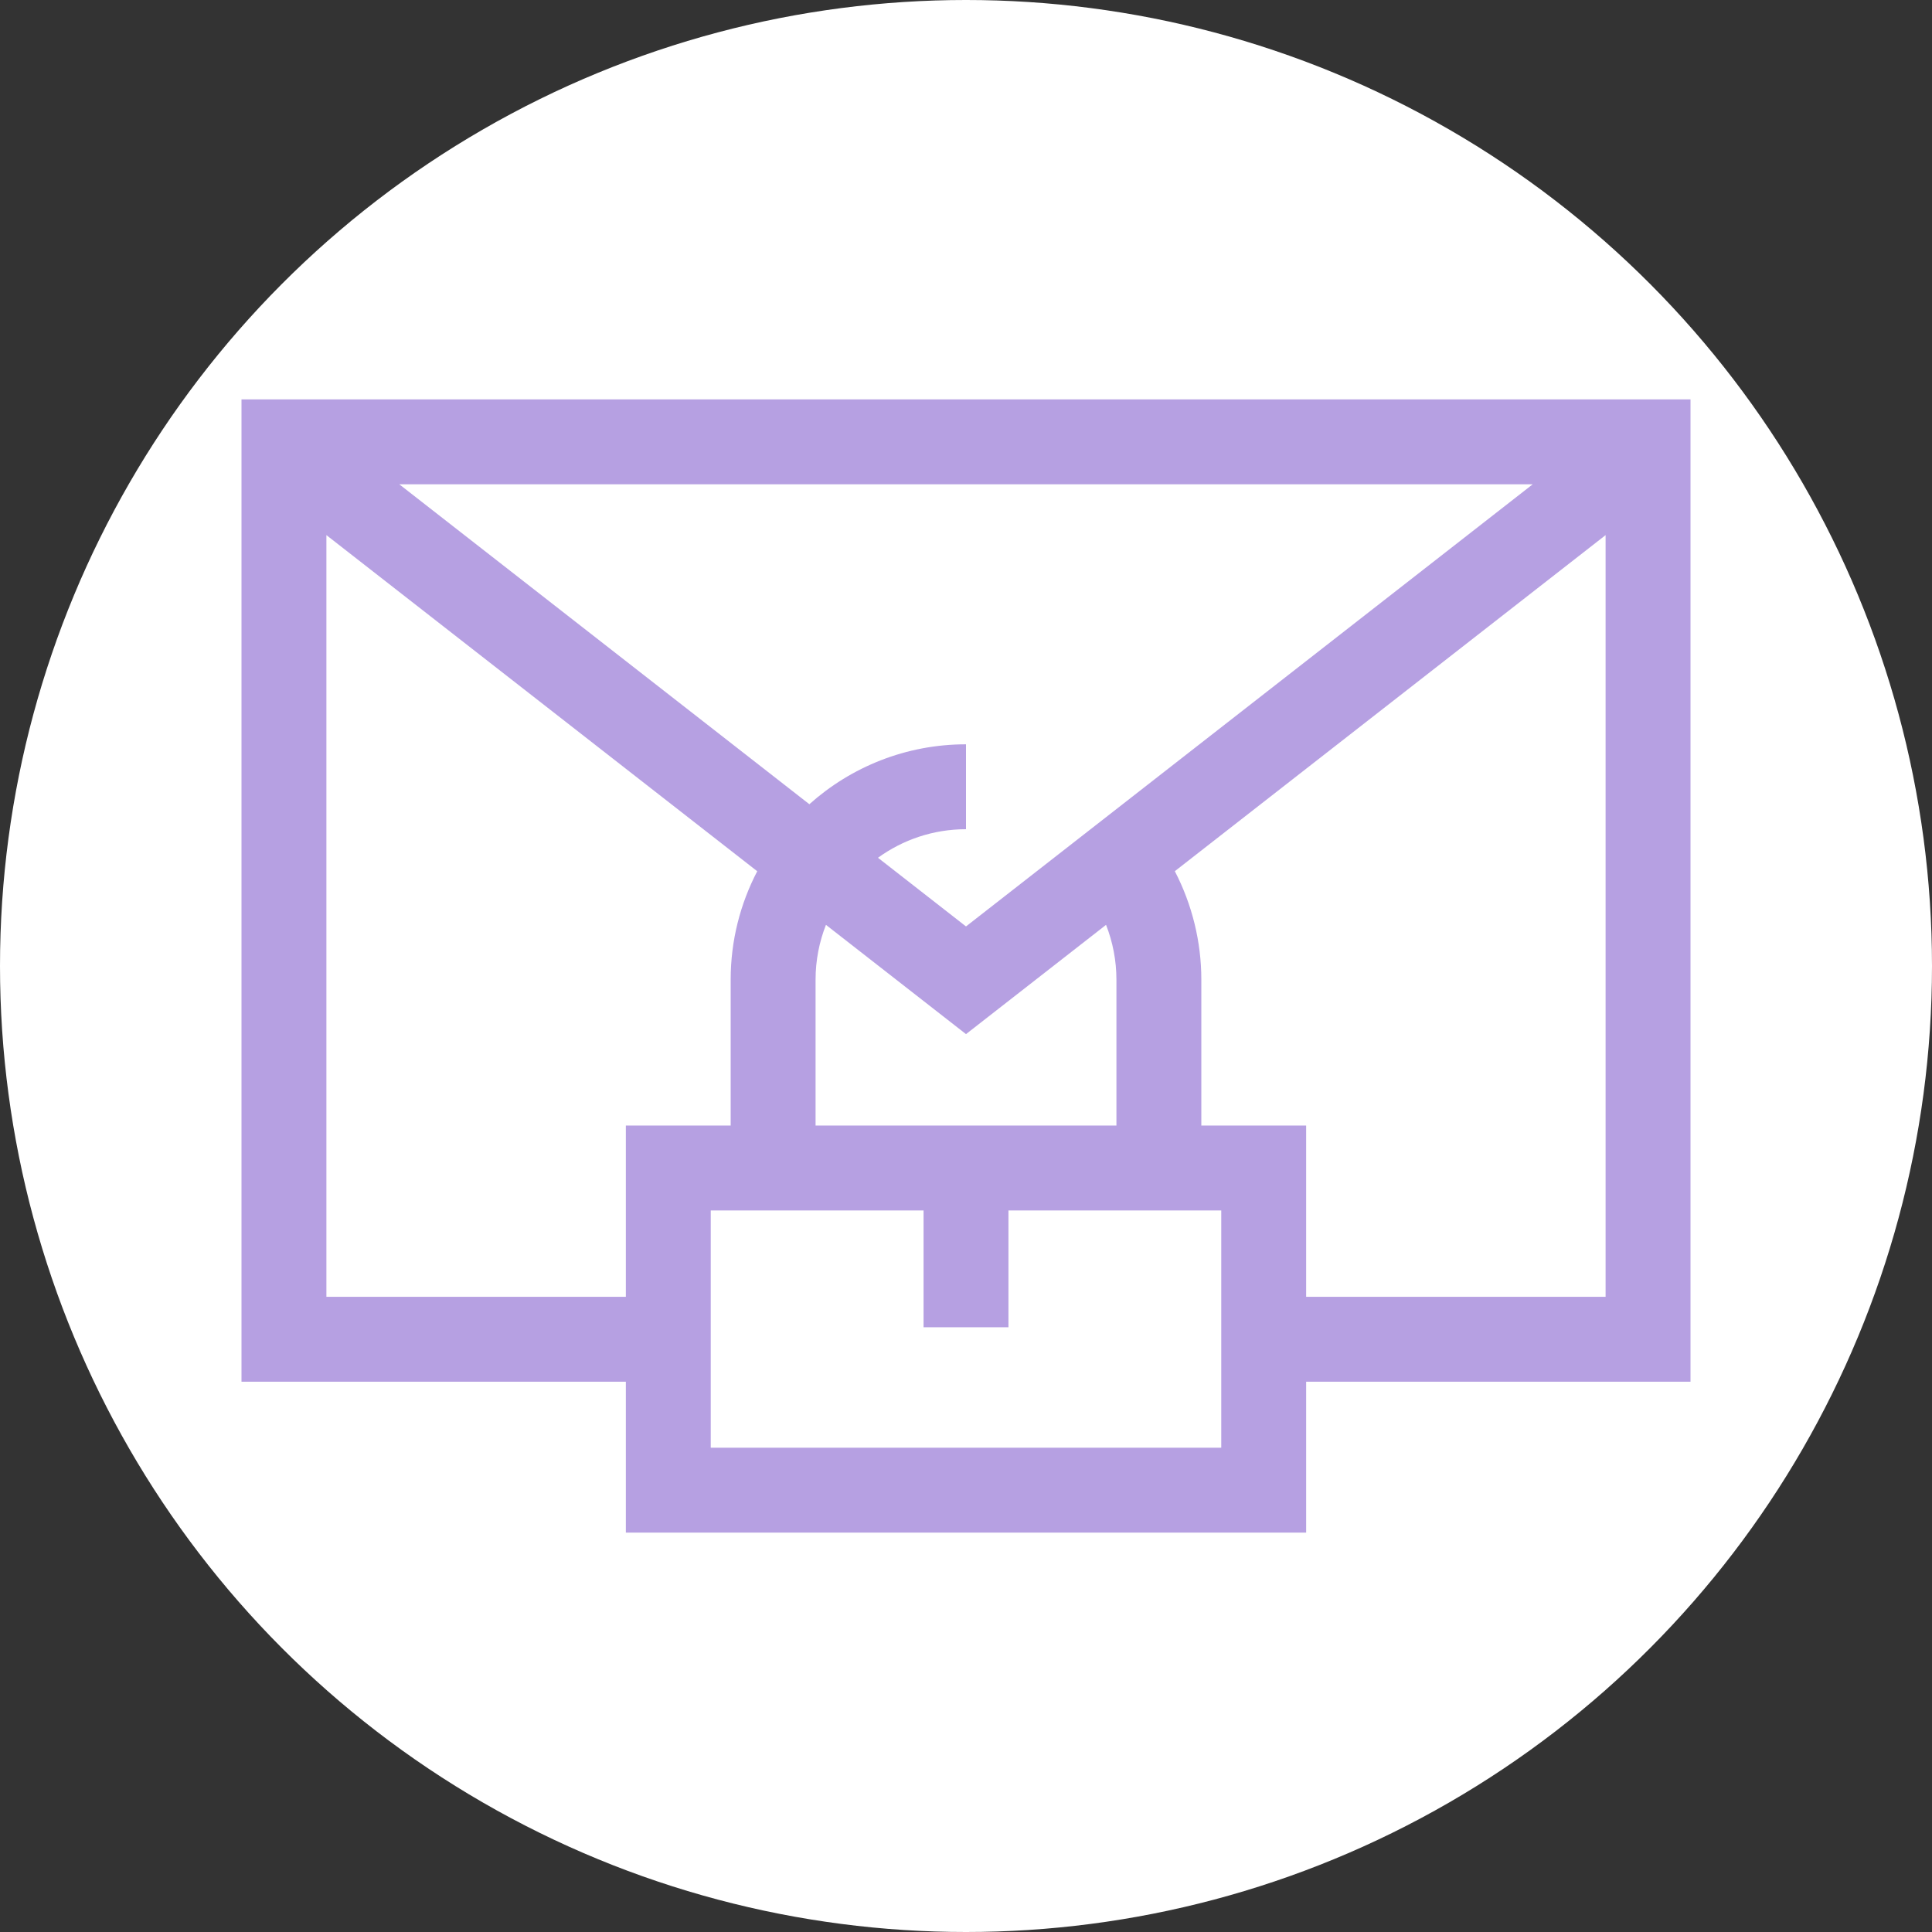<?xml version="1.0" encoding="UTF-8"?>
<svg xmlns="http://www.w3.org/2000/svg" xmlns:xlink="http://www.w3.org/1999/xlink" xmlns:svgjs="http://svgjs.com/svgjs" version="1.1" width="512" height="512" x="0" y="0" viewBox="0 0 512 512" style="enable-background:new 0 0 512 512" xml:space="preserve" class="">
  <rect x="0" y="0" width="512" height="512" fill="#333333" stroke="none"/>
  <circle r="256" cx="256" cy="256" fill="#ffffff" shape="circle"/>
  <g transform="matrix(0.75,0,0,0.75,64,64)">
<g xmlns="http://www.w3.org/2000/svg">
	<g>
		<path d="M0,55.781v347.105h135.808v53.333h240.385v-53.333H512V55.781H0z M456.258,85.781L256,242.019l-31.1-24.264    c8.751-6.338,19.493-10.088,31.1-10.088v-30c-21.241,0-40.638,8.016-55.351,21.168L55.742,85.781H456.258z M309.153,260.82v51.559    H202.847V260.82c0-6.83,1.309-13.356,3.667-19.36L256,280.069l49.487-38.609C307.882,247.588,309.153,254.153,309.153,260.82z     M135.808,372.886H30V103.747l152.232,118.769c-5.982,11.473-9.385,24.495-9.385,38.304v51.559h-37.039V372.886z M346.192,426.219    H165.808v-83.84H241v41.266h30v-41.266h75.192V426.219z M482,372.886H376.192v-60.507h-37.039V260.82    c0-13.404-3.261-26.558-9.363-38.321L482,103.747V372.886z" fill="#b6a0e2" data-original="#000000" style="" class=""/>
	</g>
</g>















</g>
</svg>

